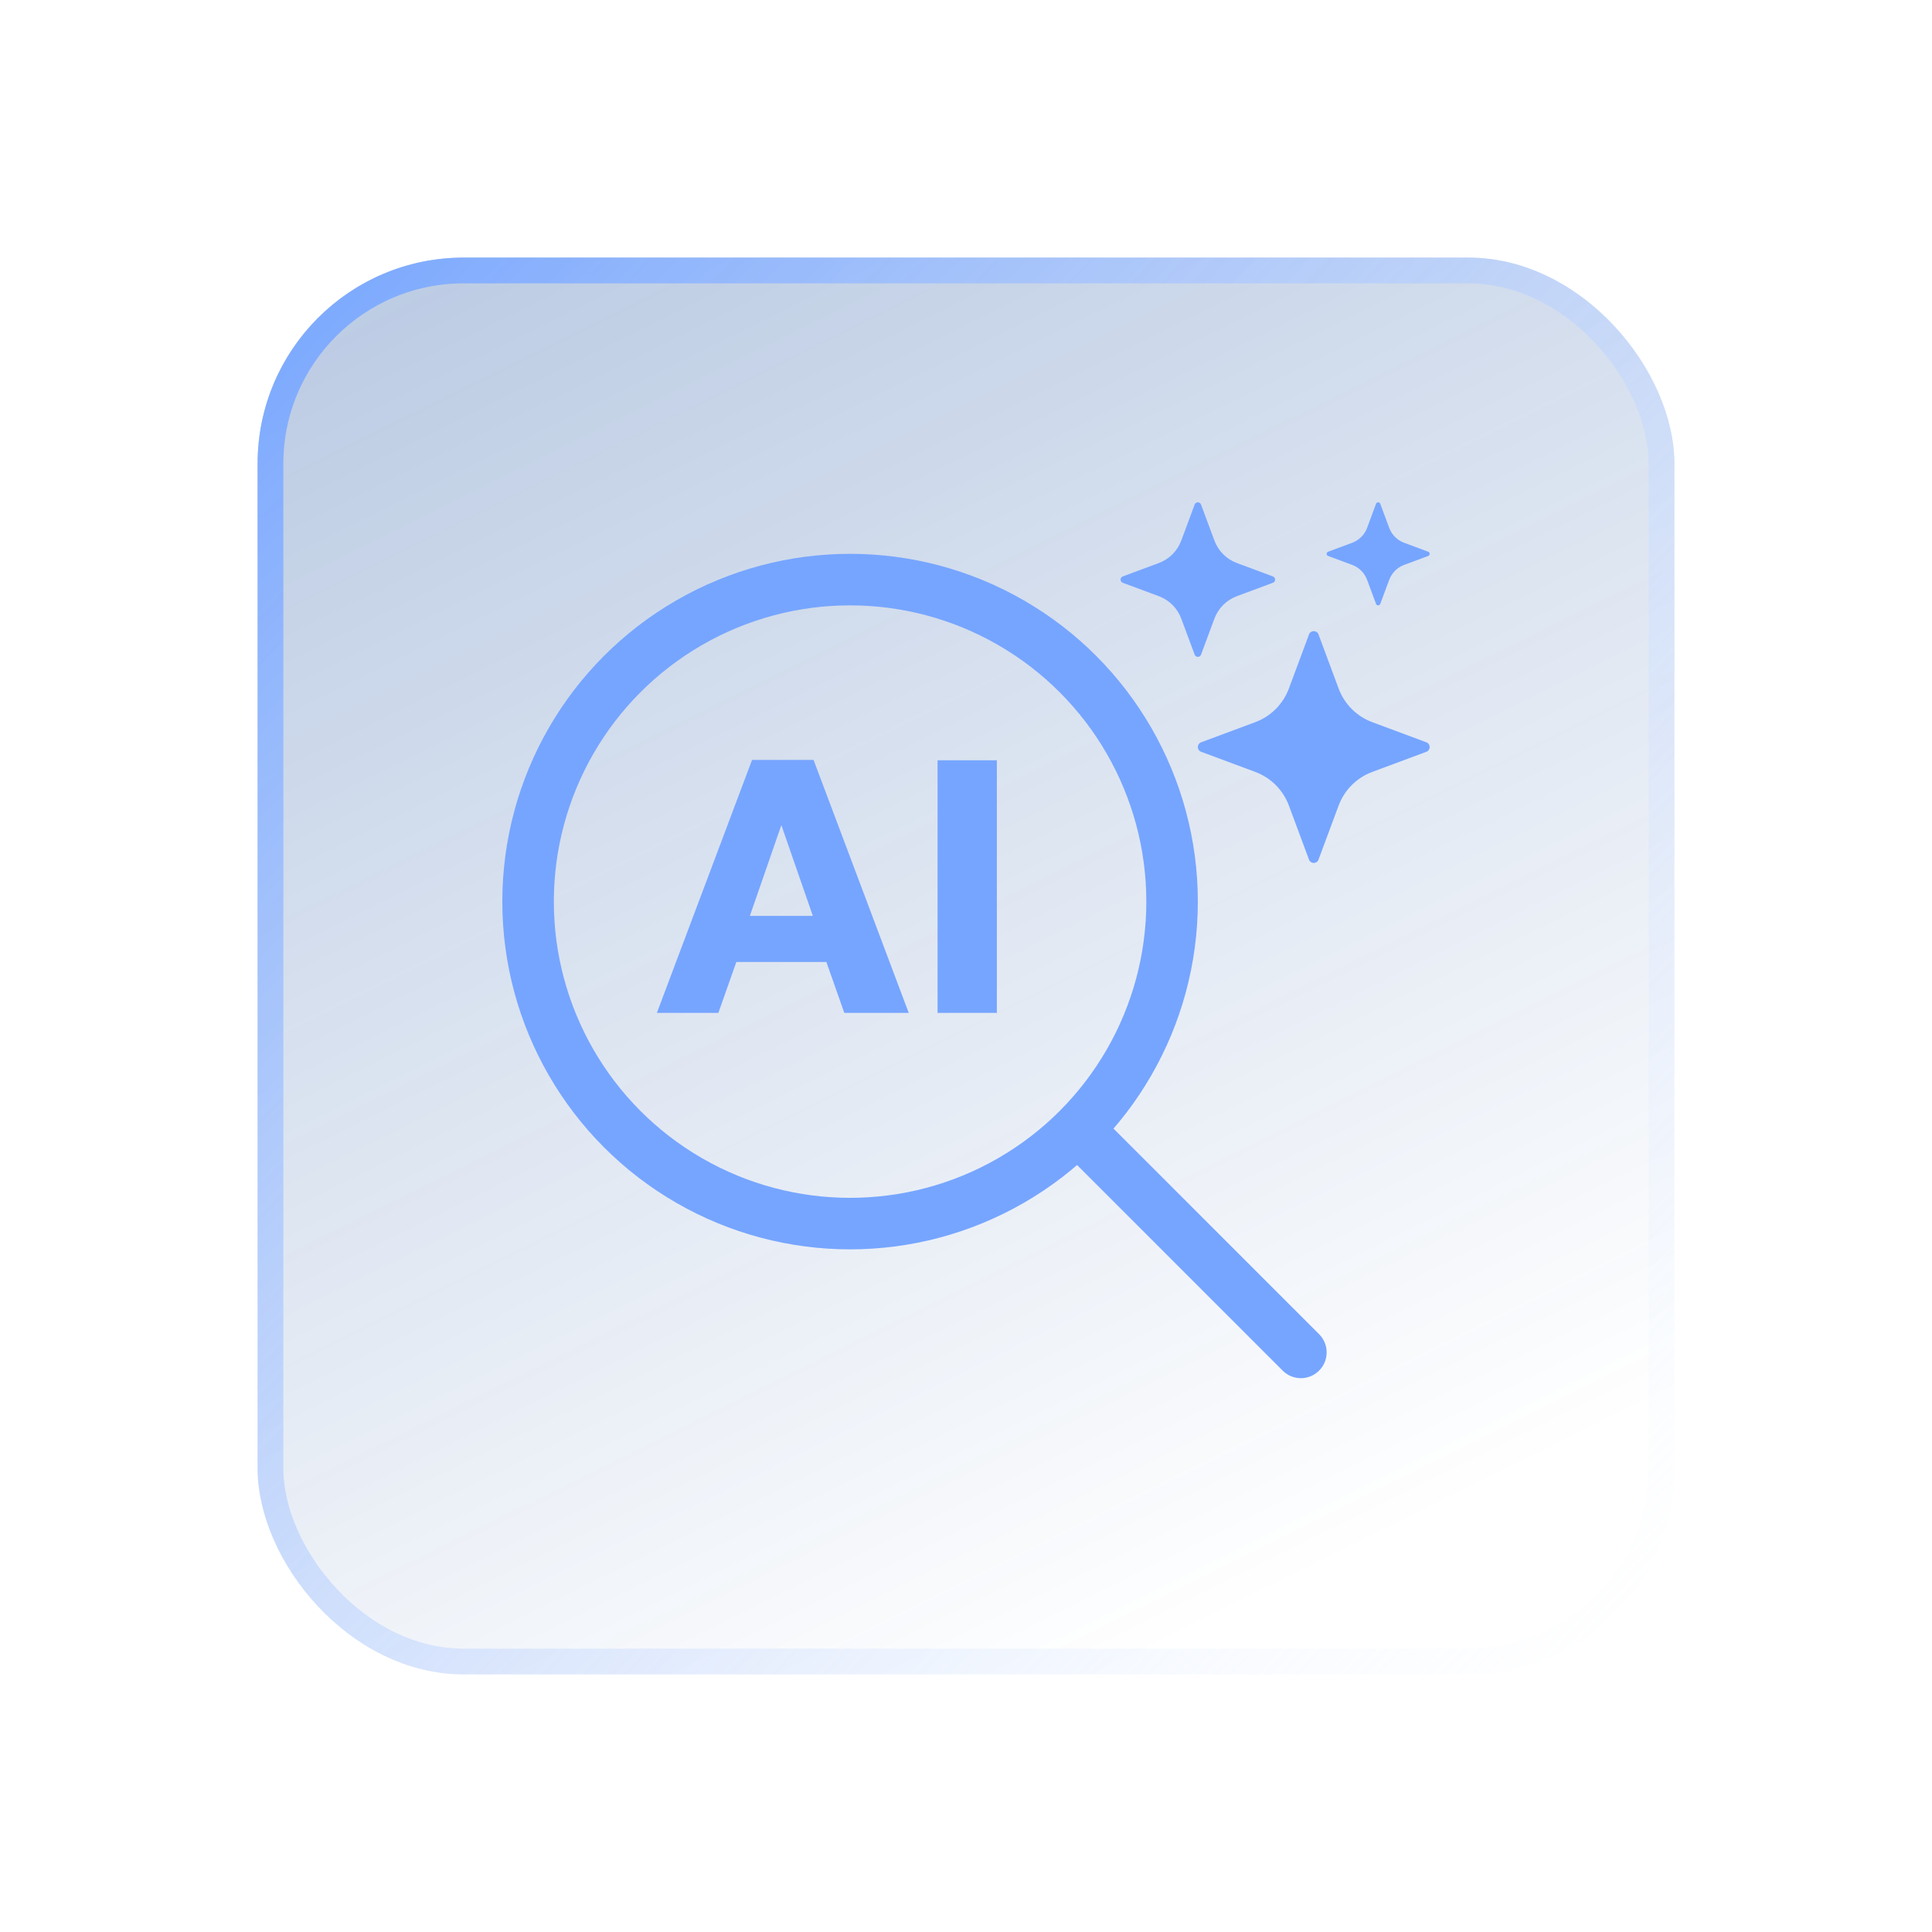 <svg width="75" height="75" viewBox="0 0 75 75" fill="none" xmlns="http://www.w3.org/2000/svg">
<g filter="url(#filter0_d_8947_66201)">
<rect x="5" y="5" width="55" height="55" rx="8" fill="url(#paint0_linear_8947_66201)"/>
<rect x="5.5" y="5.5" width="54" height="54" rx="7.5" stroke="url(#paint1_linear_8947_66201)"/>
<circle cx="28" cy="30" r="12.5" stroke="#76A5FF" stroke-width="2"/>
<path d="M45.5 47.5L37.5 39.5" stroke="#76A5FF" stroke-width="2" stroke-linecap="round"/>
<path d="M33.698 34.32H31.396V24.514H33.698V34.32Z" fill="#76A5FF"/>
<path d="M30.277 34.32H27.776L27.08 32.345H23.584L22.887 34.32H20.5L24.195 24.5H26.582L30.277 34.32ZM26.554 30.554L25.332 27.03L24.11 30.554H26.554Z" fill="#76A5FF"/>
<path d="M48.582 14.557L48.929 15.491C49.029 15.76 49.24 15.971 49.509 16.071L50.443 16.418C50.519 16.447 50.519 16.553 50.443 16.582L49.509 16.929C49.24 17.029 49.029 17.24 48.929 17.509L48.582 18.443C48.553 18.519 48.447 18.519 48.418 18.443L48.071 17.509C47.971 17.24 47.76 17.029 47.491 16.929L46.557 16.582C46.481 16.553 46.481 16.447 46.557 16.418L47.491 16.071C47.76 15.971 47.971 15.76 48.071 15.491L48.418 14.557C48.447 14.481 48.553 14.481 48.582 14.557Z" fill="#76A5FF"/>
<path d="M46.184 19.628L46.966 21.73C47.191 22.334 47.666 22.809 48.27 23.034L50.372 23.816C50.543 23.88 50.543 24.12 50.372 24.184L48.27 24.966C47.666 25.191 47.191 25.666 46.966 26.27L46.184 28.372C46.12 28.543 45.88 28.543 45.816 28.372L45.034 26.27C44.809 25.666 44.334 25.191 43.73 24.966L41.628 24.184C41.457 24.12 41.457 23.88 41.628 23.816L43.73 23.034C44.334 22.809 44.809 22.334 45.034 21.73L45.816 19.628C45.88 19.457 46.12 19.457 46.184 19.628Z" fill="#76A5FF"/>
<path d="M41.623 14.585L42.144 15.987C42.294 16.389 42.611 16.706 43.013 16.856L44.415 17.377C44.528 17.42 44.528 17.58 44.415 17.623L43.013 18.144C42.611 18.294 42.294 18.611 42.144 19.013L41.623 20.415C41.58 20.528 41.42 20.528 41.377 20.415L40.856 19.013C40.706 18.611 40.389 18.294 39.987 18.144L38.585 17.623C38.472 17.58 38.472 17.42 38.585 17.377L39.987 16.856C40.389 16.706 40.706 16.389 40.856 15.987L41.377 14.585C41.42 14.472 41.58 14.472 41.623 14.585Z" fill="#76A5FF"/>
</g>
<defs>
<filter id="filter0_d_8947_66201" x="0" y="0" width="75" height="75" filterUnits="userSpaceOnUse" color-interpolation-filters="sRGB">
<feFlood flood-opacity="0" result="BackgroundImageFix"/>
<feColorMatrix in="SourceAlpha" type="matrix" values="0 0 0 0 0 0 0 0 0 0 0 0 0 0 0 0 0 0 127 0" result="hardAlpha"/>
<feOffset dx="5" dy="5"/>
<feGaussianBlur stdDeviation="5"/>
<feColorMatrix type="matrix" values="0 0 0 0 0.094 0 0 0 0 0.188 0 0 0 0 0.247 0 0 0 0.15 0"/>
<feBlend mode="normal" in2="BackgroundImageFix" result="effect1_dropShadow_8947_66201"/>
<feBlend mode="normal" in="SourceGraphic" in2="effect1_dropShadow_8947_66201" result="shape"/>
</filter>
<linearGradient id="paint0_linear_8947_66201" x1="7.406" y1="8.094" x2="34.219" y2="62.062" gradientUnits="userSpaceOnUse">
<stop stop-color="#003C97" stop-opacity="0.26"/>
<stop offset="1" stop-color="#003C97" stop-opacity="0"/>
</linearGradient>
<linearGradient id="paint1_linear_8947_66201" x1="60" y1="58.09" x2="5" y2="5" gradientUnits="userSpaceOnUse">
<stop stop-color="white" stop-opacity="0.2"/>
<stop offset="1" stop-color="#76A5FF"/>
</linearGradient>
</defs>
</svg>
